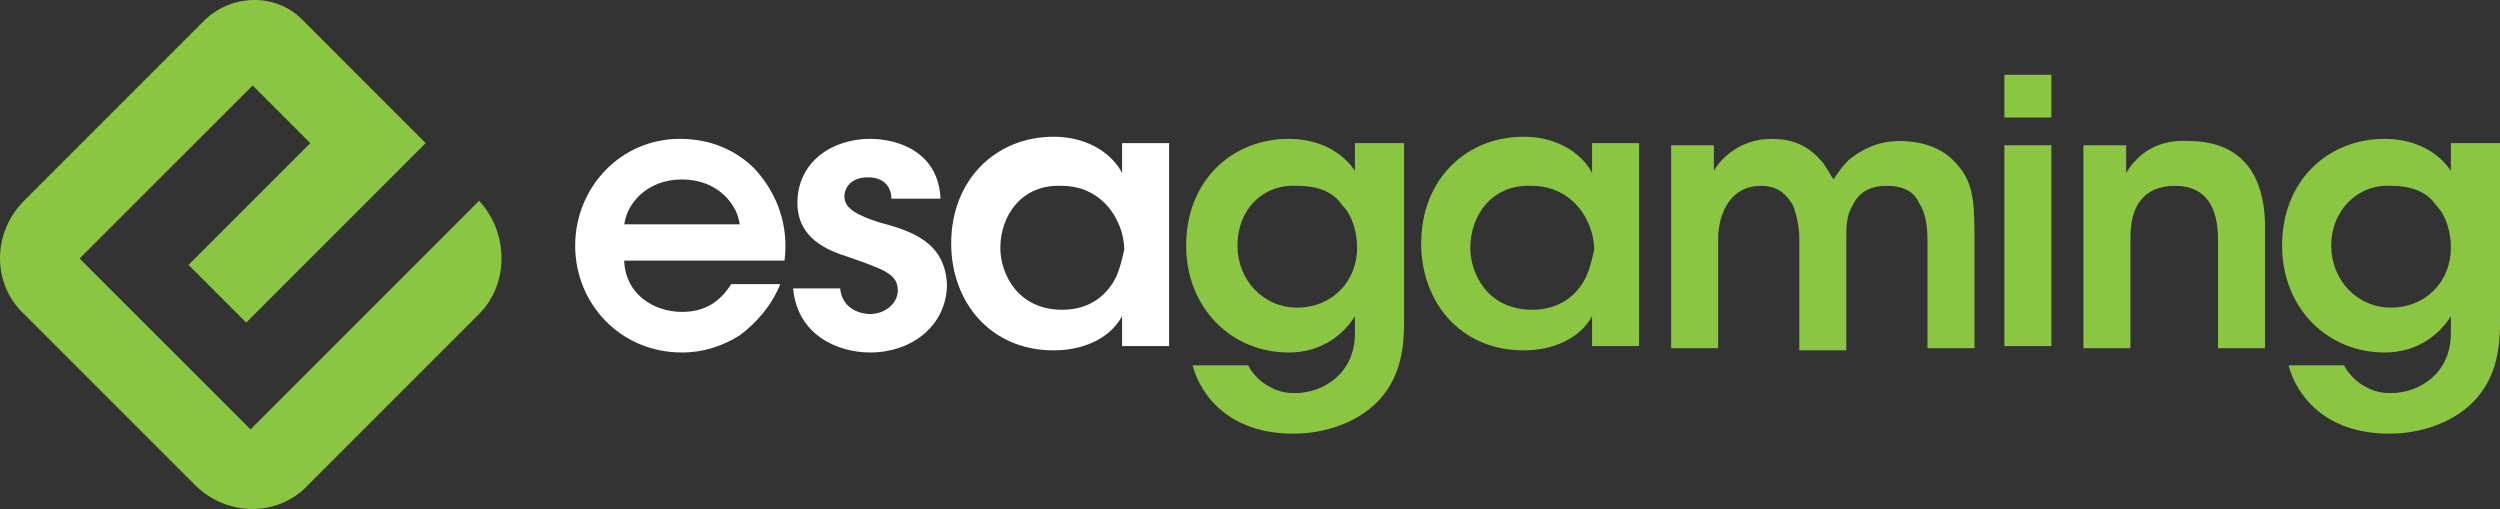 <svg width="216" height="44" viewBox="0 0 216 44" fill="none" xmlns="http://www.w3.org/2000/svg">
<rect x="0" y="0" width="216" height="44" fill="#333333" stroke="none"/>
<g clip-path="url(#clip0_5342_2989)">
<path d="M41.391 17.35L21.642 37.1L6.875 22.334L21.826 7.383L26.81 12.367L16.289 22.887L21.272 27.871L31.793 17.35L36.592 12.551L36.777 12.367L26.072 1.661C23.857 -0.554 20.165 -0.554 17.765 1.661L2.076 17.35C-0.692 20.119 -0.692 24.549 2.076 27.133L16.843 41.899C19.611 44.667 24.041 44.667 26.625 41.899L41.391 27.133C43.975 24.549 43.975 20.119 41.391 17.35Z" fill="#8BC642"/>
<path d="M53.941 22.703C54.125 25.471 56.525 26.948 58.924 26.948C60.955 26.948 62.246 26.025 63.169 24.549H67.415C66.676 26.394 65.384 27.871 63.908 28.978C62.431 29.901 60.77 30.455 58.924 30.455C53.572 30.455 49.695 26.21 49.695 21.226C49.695 16.243 53.572 11.997 58.74 11.997C61.324 11.997 63.539 12.92 65.2 14.581C67.23 16.796 68.153 19.565 67.784 22.518H53.941V22.703ZM63.908 19.38C63.723 17.719 62.062 15.504 58.924 15.504C55.786 15.504 54.125 17.719 53.941 19.38H63.908Z" fill="white"/>
<path d="M77.017 17.165C77.017 16.243 76.463 15.32 74.987 15.32C73.51 15.32 72.956 16.243 72.956 16.981C72.956 18.088 74.248 18.642 75.909 19.196C78.678 19.934 81.631 20.857 81.816 24.549C81.816 28.055 78.862 30.455 75.171 30.455C72.402 30.455 68.895 28.978 68.526 24.918H72.587C72.772 26.763 74.433 27.133 75.171 27.133C76.463 27.133 77.57 26.21 77.57 25.102C77.57 23.626 76.278 23.256 73.141 22.149C70.741 21.411 68.895 20.119 68.895 17.535C68.895 14.028 71.849 11.997 75.171 11.997C77.57 11.997 81.077 13.105 81.262 17.165H77.017Z" fill="white"/>
<path d="M101.01 29.902H96.949V27.317C95.842 29.348 93.442 30.271 91.043 30.271C85.505 30.271 82.183 26.026 82.183 21.042C82.183 15.505 86.059 11.813 91.043 11.813C94.181 11.813 96.211 13.474 96.949 14.951V12.367H101.01V29.902ZM86.428 21.411C86.428 23.626 87.905 26.764 91.781 26.764C94.181 26.764 95.657 25.472 96.395 23.995C96.765 23.257 96.949 22.334 97.134 21.596C97.134 20.857 96.949 19.934 96.58 19.196C95.842 17.535 94.181 16.058 91.781 16.058C88.274 15.874 86.428 18.642 86.428 21.411Z" fill="white"/>
<path d="M121.313 27.871C121.313 30.639 120.759 32.485 119.652 33.962C118.175 35.992 115.222 37.469 111.715 37.469C106.362 37.469 103.778 34.331 103.04 31.562H107.839C108.208 32.301 108.946 33.039 109.685 33.408C110.608 33.962 111.53 33.962 111.9 33.962C114.299 33.962 117.068 32.301 117.068 28.794V27.317C116.145 28.794 114.299 30.455 111.346 30.455C106.362 30.455 102.486 26.579 102.486 21.226C102.486 15.504 106.547 11.997 111.346 11.997C113.93 11.997 115.96 13.105 117.068 14.766V12.367H121.313V27.871ZM106.916 21.226C106.916 24.179 109.131 26.579 112.084 26.579C113.561 26.579 114.853 26.025 115.776 25.102C116.699 24.179 117.252 22.887 117.252 21.411C117.252 20.119 116.883 18.642 115.96 17.719C115.222 16.612 113.93 16.058 112.084 16.058C109.131 15.873 106.916 18.088 106.916 21.226Z" fill="#8BC642"/>
<path d="M141.616 29.902H137.555V27.317C136.448 29.348 134.048 30.271 131.649 30.271C126.111 30.271 122.789 26.026 122.789 21.042C122.789 15.505 126.665 11.813 131.649 11.813C134.787 11.813 136.817 13.474 137.555 14.951V12.367H141.616V29.902ZM127.034 21.411C127.034 23.626 128.511 26.764 132.387 26.764C134.787 26.764 136.263 25.472 137.001 23.995C137.371 23.257 137.555 22.334 137.74 21.596C137.74 20.857 137.555 19.934 137.186 19.196C136.448 17.535 134.787 16.058 132.387 16.058C128.88 15.874 127.034 18.642 127.034 21.411Z" fill="#8BC642"/>
<path d="M144.202 12.551H148.078V14.766C148.447 14.028 150.108 11.997 153.061 11.997C154.538 11.997 156.014 12.367 157.306 13.843C157.676 14.212 158.045 14.95 158.414 15.504C158.783 14.95 159.152 14.397 159.706 13.843C160.814 12.92 162.29 12.182 164.136 12.182C165.612 12.182 167.458 12.551 168.75 13.843C170.411 15.504 170.596 16.981 170.596 20.488V30.086H166.535V20.672C166.535 19.565 166.351 18.273 165.797 17.535C165.428 16.612 164.505 16.058 163.028 16.058C161.552 16.058 160.629 16.612 160.075 17.719C159.521 18.642 159.521 19.565 159.521 20.672V30.27H155.461V20.672C155.461 19.75 155.276 18.642 154.907 17.719C154.353 16.796 153.615 16.058 152.138 16.058C150.662 16.058 149.739 16.796 149.185 17.719C148.631 18.642 148.447 19.75 148.447 20.672V30.086H144.386V12.551H144.202Z" fill="#8BC642"/>
<path d="M173.179 6.46H177.24V10.151H173.179V6.46ZM173.179 12.551H177.24V29.901H173.179V12.551Z" fill="#8BC642"/>
<path d="M179.824 12.551H183.7C183.7 13.29 183.7 14.028 183.7 14.951C184.438 13.659 186.099 11.998 189.052 12.182C194.774 12.182 195.697 16.612 195.697 19.565V30.086H191.636V20.673C191.636 18.088 190.714 16.058 187.945 16.058C184.992 16.058 184.069 18.088 184.069 20.488V30.086H180.008V12.551H179.824Z" fill="#8BC642"/>
<path d="M216 27.871C216 30.639 215.447 32.485 214.338 33.962C212.863 35.992 209.91 37.469 206.403 37.469C201.05 37.469 198.465 34.331 197.727 31.562H202.527C202.895 32.301 203.634 33.039 204.373 33.408C205.296 33.962 206.218 33.962 206.587 33.962C208.987 33.962 211.756 32.301 211.756 28.794V27.317C210.833 28.794 208.987 30.455 206.032 30.455C201.05 30.455 197.173 26.579 197.173 21.226C197.173 15.504 201.234 11.997 206.032 11.997C208.617 11.997 210.647 13.105 211.756 14.766V12.367H216V27.871ZM201.419 21.226C201.419 24.179 203.634 26.579 206.587 26.579C208.064 26.579 209.355 26.025 210.278 25.102C211.201 24.179 211.756 22.887 211.756 21.411C211.756 20.119 211.385 18.642 210.462 17.719C209.724 16.612 208.433 16.058 206.587 16.058C203.818 15.873 201.419 18.088 201.419 21.226Z" fill="#8BC642"/>
</g>
<defs>
<clipPath id="clip0_5342_2989">
<rect width="216" height="44" fill="white"/>
</clipPath>
</defs>
</svg>
